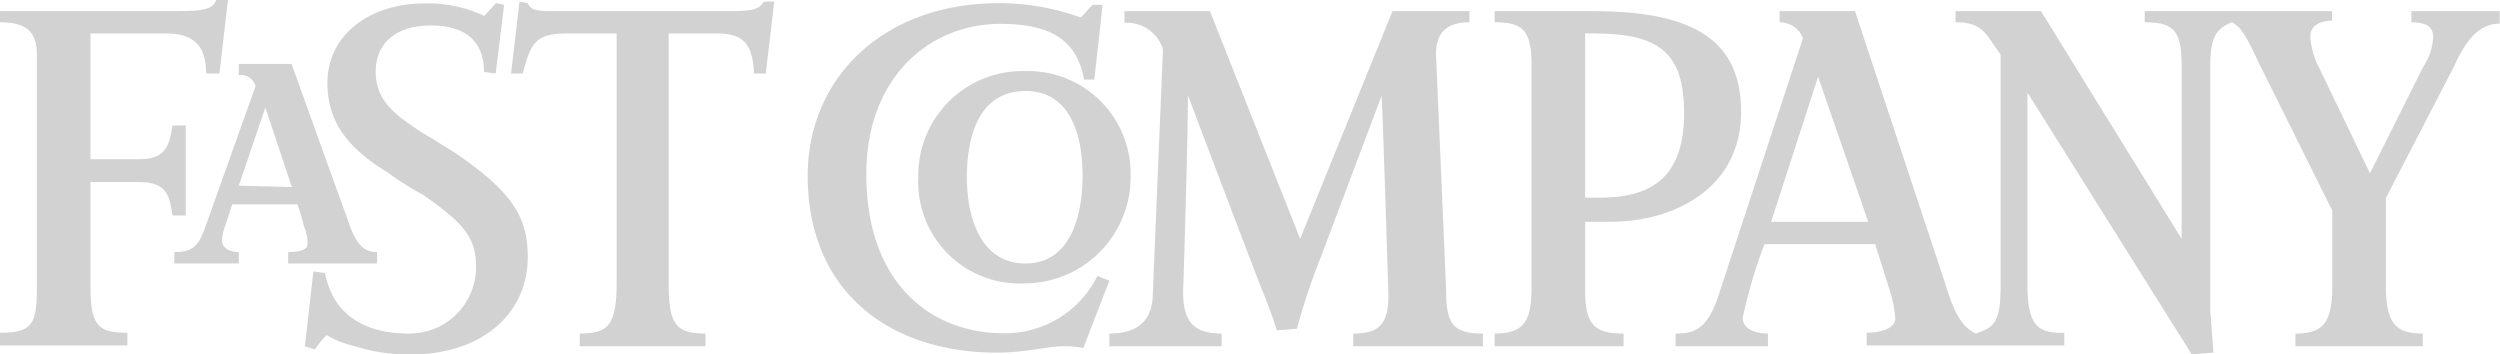 <?xml version="1.0" encoding="UTF-8"?> <svg xmlns="http://www.w3.org/2000/svg" viewBox="0 0 94.22 13.35"><defs><style>.cls-1{opacity:0.2;}.cls-2{fill:#231f20;fill-rule:evenodd;}</style></defs><g id="Layer_2" data-name="Layer 2"><g id="Layer_1-2" data-name="Layer 1"><g id="Fast_Company" data-name="Fast Company" class="cls-1"><path class="cls-2" d="M44.77,3.61c0,1.8-.18,7.4-.18,7.4,0,1.08.37,1.56,1.45,1.56v.48H41.81v-.48c1.07,0,1.64-.48,1.64-1.56l.38-9.15a1.42,1.42,0,0,0-1.45-1V.42H45.6L49,9,52.48.42h2.9V.84c-.82,0-1.26.36-1.26,1.2l.38,8.85c0,1.32.25,1.68,1.39,1.68v.48H51v-.48c.94,0,1.39-.3,1.32-1.68,0,0-.19-6.2-.25-7.28L49.76,9.74a23.5,23.5,0,0,0-.88,2.65l-.76.06c-.19-.66-.69-1.86-.69-1.86s-2-5.24-2.66-7"></path><path class="cls-2" d="M40.8,13.11a3.29,3.29,0,0,0-.76-.06c-.51,0-1.39.24-2.46.24-4.11,0-7.14-2.34-7.14-6.67,0-3.67,2.84-6.5,7.2-6.5a9,9,0,0,1,3.09.54c.19-.18.26-.3.45-.48h.37C41.49.84,41.24,3,41.24,3h-.38C40.61,1.74,39.91.9,37.7.9c-2.65,0-5.05,2-5.05,5.66,0,4.15,2.46,6,5.18,6a3.89,3.89,0,0,0,3.53-2.16l.45.18-1,2.58Z"></path><path class="cls-2" d="M28.86,2.77h-.44C28.36,1.62,28,1.26,27,1.26H25.2v9.45c0,1.56.31,1.86,1.39,1.86v.48H21.85v-.48c1.07,0,1.39-.3,1.39-1.92V1.26H21.41c-1.2,0-1.39.3-1.71,1.51h-.44L19.58.06l.31.06c.13.3.38.3,1.14.3h6.13c1.13,0,1.38,0,1.64-.36h.38l-.32,2.71Z"></path><path class="cls-2" d="M15.47,13.35a6.28,6.28,0,0,1-2.08-.3,3.74,3.74,0,0,1-1.08-.42,3.32,3.32,0,0,0-.44.54l-.38-.12.32-2.82.44.06c.25,1.32,1.2,2.28,3.16,2.28a2.5,2.5,0,0,0,2.53-2.52c0-1.09-.45-1.63-2-2.71a11.86,11.86,0,0,1-1.33-.84c-1.39-.85-2.27-1.81-2.27-3.37,0-1.81,1.58-3,3.66-3A4.94,4.94,0,0,1,18.25.6l.44-.48L19,.18l-.32,2.59-.44-.06c0-1.21-.76-1.75-2-1.75s-2.08.6-2.08,1.75S15,4.39,15.91,5c.51.3.89.54,1.27.78,2.21,1.51,2.71,2.47,2.71,3.91,0,2.11-1.7,3.67-4.42,3.67"></path><path class="cls-2" d="M8.27,2.77h-.5c0-1.09-.51-1.51-1.52-1.51H3.41V6H5.24c1,0,1.14-.49,1.26-1.27H7V8.12H6.5c-.12-.9-.31-1.26-1.32-1.26H3.41v4c0,1.5.38,1.68,1.39,1.68v.48H0v-.48c1.2,0,1.39-.3,1.39-1.68V2.05C1.39,1.2,1,.84,0,.84V.42H6.57C7.7.42,8,.36,8.15,0h.44Z"></path><path class="cls-2" d="M76.41,10.71V3.49l6.19,9.86.82-.06c-.06-.84-.12-1.56-.12-1.56V2.47c0-1,.19-1.39.82-1.63.31.18.5.42,1,1.51l2.78,5.59v2.83c0,1.44-.38,1.8-1.39,1.8v.48h4.8v-.48c-1,0-1.39-.36-1.39-1.8V7.46l2.59-5c.38-.85.88-1.57,1.7-1.57V.42H90.88V.84c.56,0,.82.18.82.54a2.21,2.21,0,0,1-.38,1.15l-2,4-2-4.15a3,3,0,0,1-.25-1c0-.42.38-.6.82-.6V.42H80.83V.84c1.08,0,1.39.3,1.39,1.63V9L76.92.42H73.7V.84c1.07,0,1.14.48,1.7,1.21v8.66c0,1.38-.19,1.62-.94,1.86-.51-.24-.82-.78-1.14-1.86L69.91.42H67.07V.84a.94.94,0,0,1,.88.6l-3.22,9.81c-.44,1.26-1,1.32-1.58,1.32v.48h3.48v-.48c-.38,0-.95-.12-.95-.6A19.43,19.43,0,0,1,66.5,9.2h4.17L71.24,11A4.54,4.54,0,0,1,71.43,12c0,.36-.51.54-1.08.54v.48H77.8v-.48C76.79,12.57,76.41,12.27,76.41,10.71ZM66.75,8.36l1.77-5.47,1.89,5.47Z"></path><path class="cls-2" d="M59.74,8.36h.95c2.4,0,4.93-1.26,4.93-4.15S63.53.42,60,.42H56.33V.84c1,0,1.39.24,1.39,1.57v8.48c0,1.32-.38,1.68-1.39,1.68v.48h4.86v-.48c-1.07,0-1.45-.3-1.45-1.62Zm0-7.1h.32c2.46,0,3.41.72,3.41,3s-1.08,3.19-3.16,3.19h-.57Z"></path><path class="cls-2" d="M34.61,6.68a3.82,3.82,0,0,0,4,4,4,4,0,0,0,4-4,3.87,3.87,0,0,0-4-4A3.92,3.92,0,0,0,34.61,6.68Zm1.83,0c0-1.75.57-3.25,2.21-3.25S40.8,5,40.8,6.62s-.51,3.31-2.15,3.31S36.44,8.3,36.44,6.68Z"></path><path class="cls-2" d="M10.86,9.5v.43h3.35V9.5c-.51,0-.82-.3-1.14-1.32,0,0-.44-1.2-2.08-5.77H9v.42a.57.57,0,0,1,.63.42L7.7,8.66c-.25.66-.5.84-1.13.84v.43H9V9.5c-.38,0-.63-.18-.63-.42a1.56,1.56,0,0,1,.13-.6l.25-.78h2.46c.13.36.25.84.25.84a1.56,1.56,0,0,1,.13.6C11.62,9.32,11.49,9.5,10.86,9.5ZM9,7l1-2.95,1,3Z"></path></g></g></g></svg>